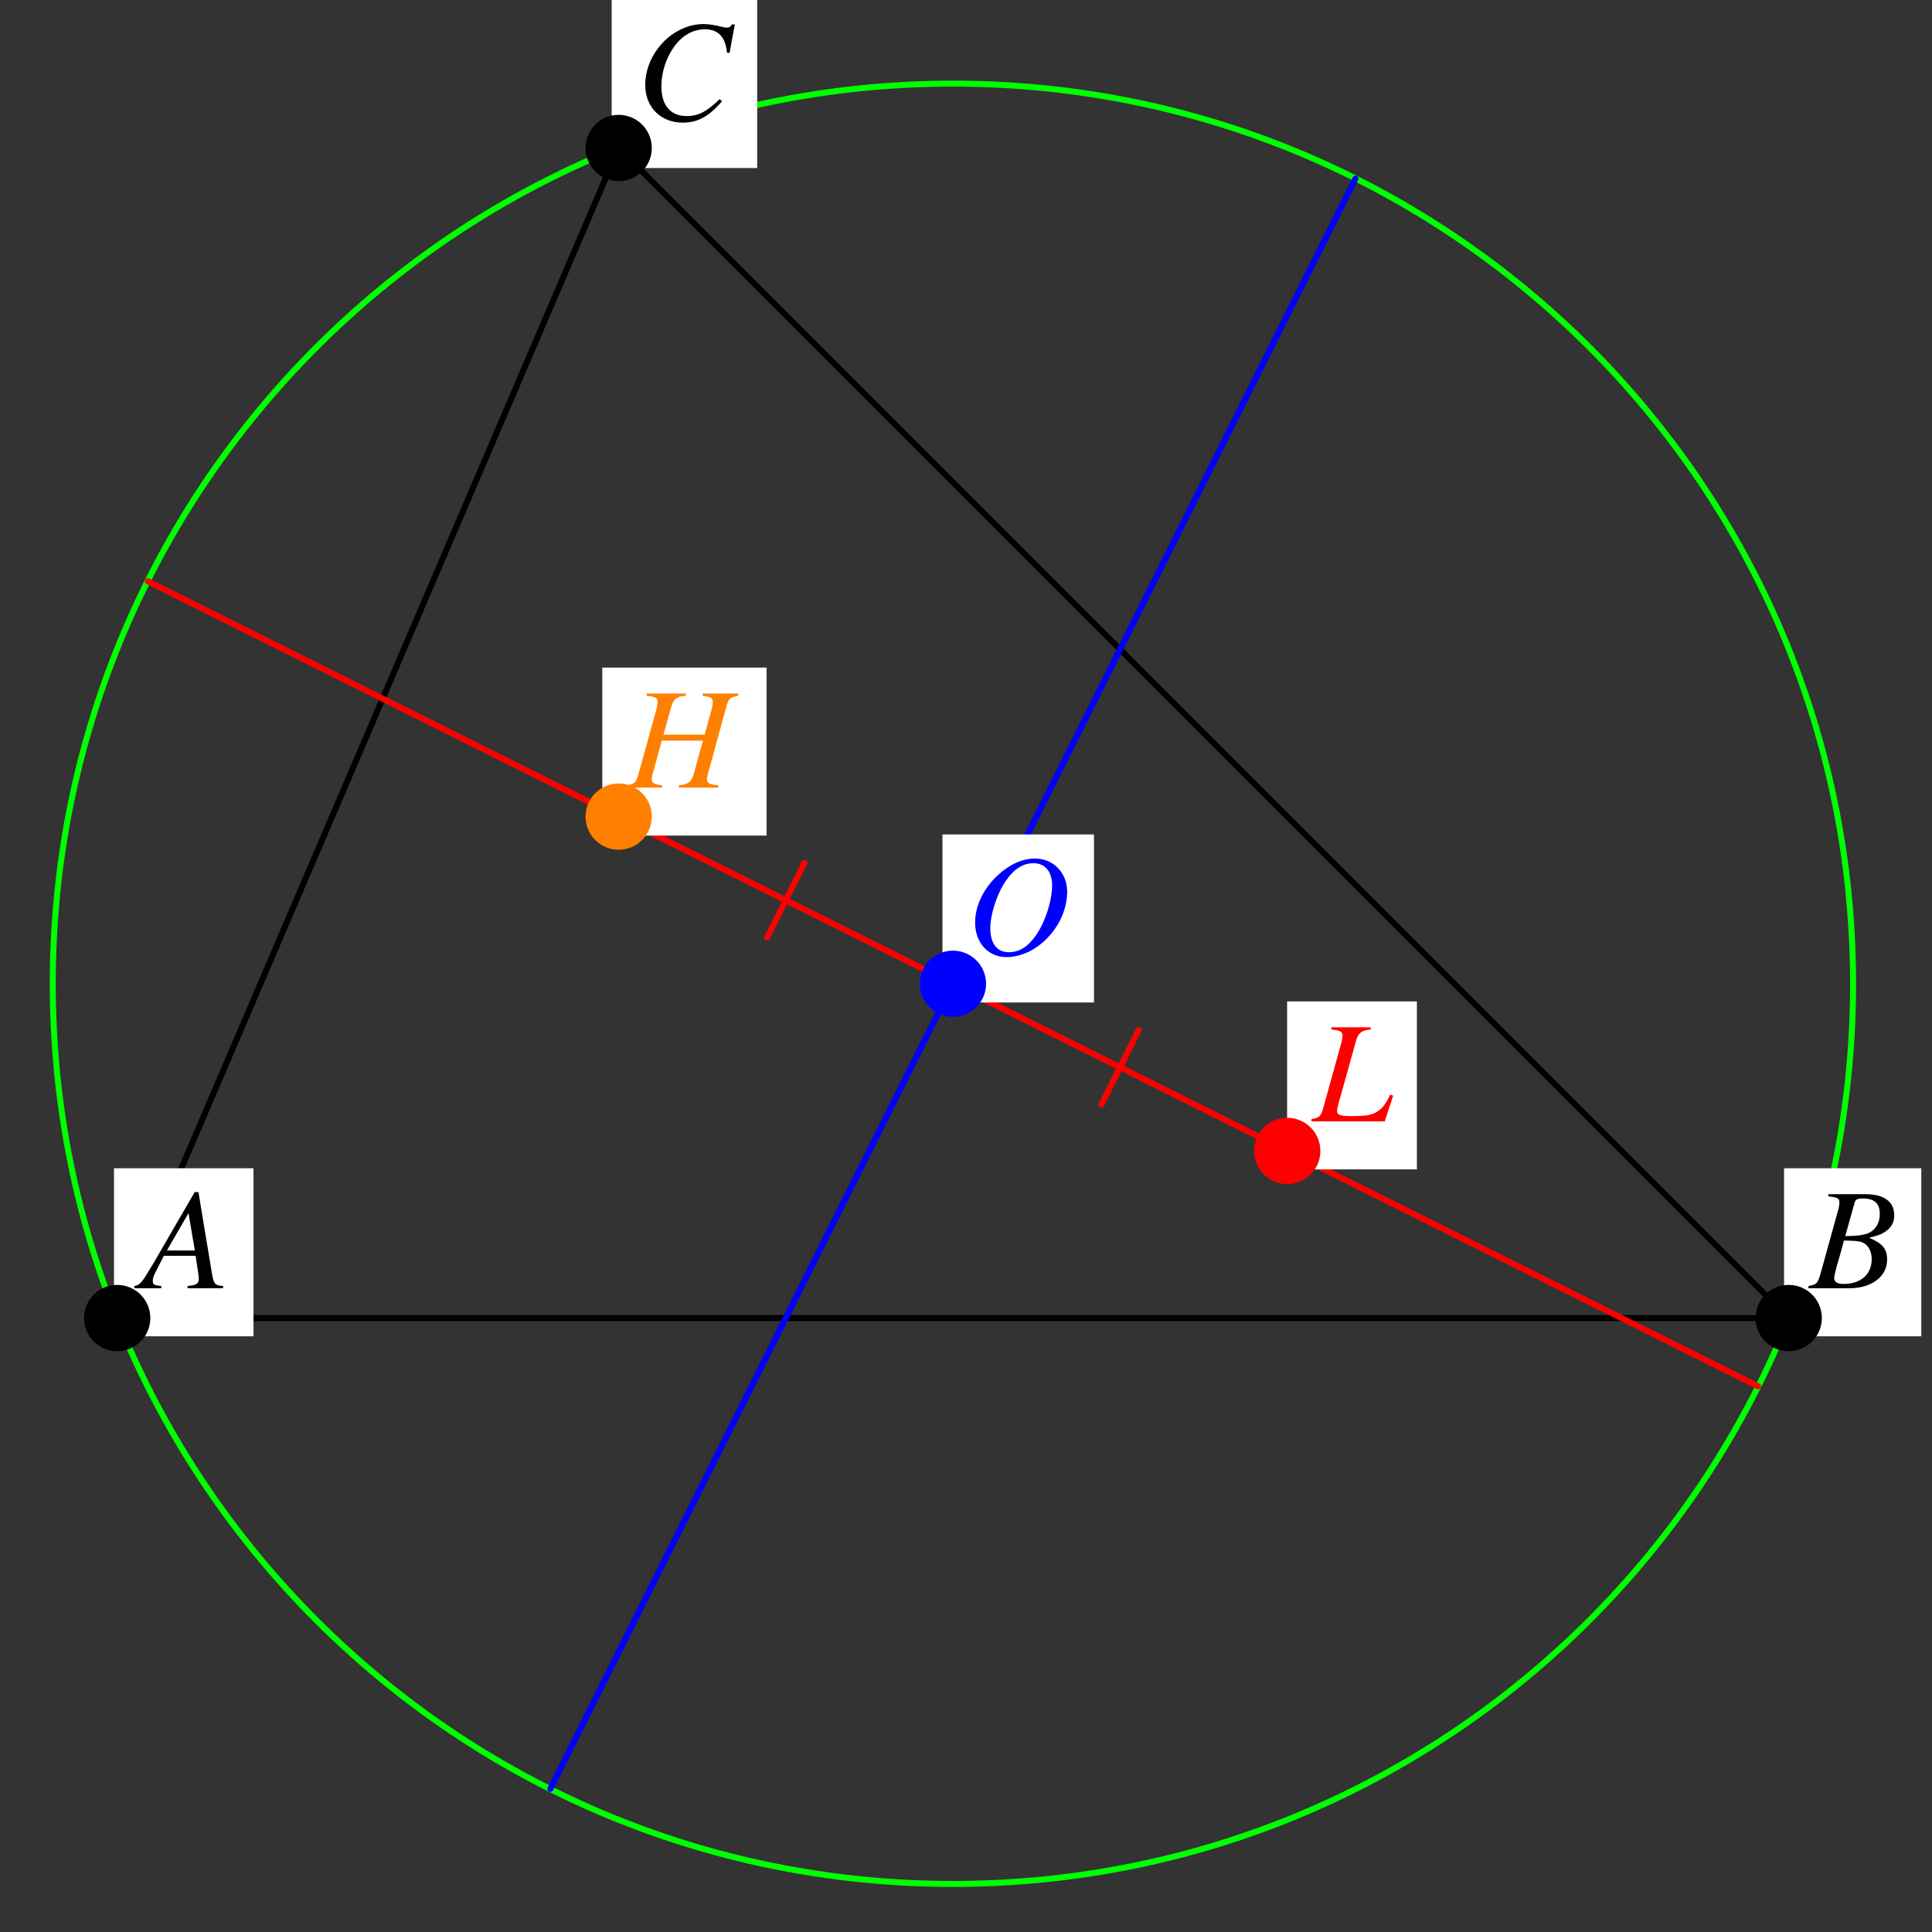 <?xml version="1.0" encoding="UTF-8"?>
<svg xmlns="http://www.w3.org/2000/svg" xmlns:xlink="http://www.w3.org/1999/xlink" width="160.75" height="160.75" viewBox="0 0 160.75 160.75">
<rect x="0" y="0" width="160.75" height="160.75" fill="#333333" stroke="none"/>
<defs>
<g>
<g id="glyph-0-0">
</g>
<g id="glyph-0-1">
<path d="M 6.766 -0.188 C 6.078 -0.25 6 -0.344 5.844 -1.219 L 4.719 -8 L 4.406 -8 L 0.938 -2.016 C -0.016 -0.422 -0.125 -0.281 -0.609 -0.188 L -0.609 0 L 1.625 0 L 1.625 -0.188 C 1.016 -0.25 0.922 -0.312 0.922 -0.609 C 0.922 -0.844 0.953 -0.953 1.156 -1.359 L 1.844 -2.703 L 4.484 -2.703 L 4.719 -1.141 C 4.734 -1.031 4.75 -0.922 4.75 -0.828 C 4.75 -0.375 4.578 -0.266 3.812 -0.188 L 3.812 0 L 6.766 0 Z M 2.094 -3.141 L 3.891 -6.25 L 4.422 -3.141 Z M 2.094 -3.141 "/>
</g>
<g id="glyph-0-2">
<path d="M -0.094 0 L 3.281 0 C 5.172 0 6.453 -0.969 6.453 -2.391 C 6.453 -3.266 6.094 -3.719 4.953 -4.203 C 5.797 -4.406 6.141 -4.547 6.531 -4.891 C 6.859 -5.172 7.047 -5.578 7.047 -6.062 C 7.047 -7.203 6.203 -7.828 4.656 -7.828 L 1.562 -7.828 L 1.562 -7.641 C 2.312 -7.578 2.484 -7.484 2.484 -7.141 C 2.484 -6.969 2.438 -6.656 2.344 -6.375 L 0.875 -1.078 C 0.656 -0.391 0.578 -0.312 -0.094 -0.188 Z M 2.859 -3.969 C 3.625 -3.969 4.141 -3.922 4.375 -3.828 C 4.859 -3.625 5.172 -3.109 5.172 -2.438 C 5.172 -1.156 4.281 -0.359 2.812 -0.359 C 2.312 -0.359 2.047 -0.531 2.047 -0.859 C 2.047 -1.016 2.188 -1.594 2.469 -2.547 C 2.625 -3.062 2.719 -3.422 2.859 -3.969 Z M 3.75 -7.125 C 3.828 -7.391 3.969 -7.469 4.438 -7.469 C 5.406 -7.469 5.844 -7.062 5.844 -6.172 C 5.844 -5.484 5.547 -4.953 5.031 -4.656 C 4.625 -4.438 4.031 -4.344 2.969 -4.344 Z M 3.75 -7.125 "/>
</g>
<g id="glyph-0-3">
<path d="M 7.812 -5.578 L 8.25 -7.953 L 8 -7.953 C 7.906 -7.766 7.797 -7.688 7.547 -7.688 C 7.438 -7.688 7.312 -7.719 7.062 -7.781 C 6.531 -7.906 6.047 -7.984 5.656 -7.984 C 3.094 -7.984 0.797 -5.578 0.797 -2.906 C 0.797 -1.078 2.078 0.219 3.922 0.219 C 5.156 0.219 6.109 -0.297 7.188 -1.562 L 6.984 -1.734 C 5.906 -0.688 5.219 -0.328 4.234 -0.328 C 2.906 -0.328 2.141 -1.219 2.141 -2.781 C 2.141 -4.203 2.703 -5.656 3.641 -6.625 C 4.219 -7.219 4.969 -7.547 5.766 -7.547 C 6.859 -7.547 7.484 -6.906 7.594 -5.609 Z M 7.812 -5.578 "/>
</g>
<g id="glyph-0-4">
<path d="M 4.828 -7.828 L 1.562 -7.828 L 1.562 -7.641 C 2.312 -7.562 2.484 -7.469 2.484 -7.125 C 2.484 -6.938 2.438 -6.703 2.344 -6.375 L 0.875 -1.078 C 0.656 -0.391 0.578 -0.312 -0.094 -0.188 L -0.094 0 L 6 0 L 6.703 -2.141 L 6.453 -2.219 C 6.047 -1.359 5.719 -0.969 5.188 -0.703 C 4.766 -0.5 4.281 -0.438 3.219 -0.438 C 2.328 -0.438 2.031 -0.531 2.031 -0.844 C 2.031 -0.938 2.078 -1.188 2.141 -1.438 L 3.625 -6.75 C 3.797 -7.359 4.109 -7.594 4.828 -7.641 Z M 4.828 -7.828 "/>
</g>
<g id="glyph-0-5">
<path d="M 9.188 -7.828 L 6.234 -7.828 L 6.234 -7.641 C 6.922 -7.547 7.078 -7.453 7.078 -7.125 C 7.078 -6.938 7.031 -6.703 6.938 -6.375 L 6.391 -4.406 L 2.969 -4.406 L 3.625 -6.75 C 3.797 -7.359 4.109 -7.594 4.828 -7.641 L 4.828 -7.828 L 1.562 -7.828 L 1.562 -7.641 C 2.312 -7.562 2.484 -7.469 2.484 -7.125 C 2.484 -6.938 2.438 -6.703 2.344 -6.375 L 0.875 -1.078 C 0.656 -0.391 0.578 -0.312 -0.094 -0.188 L -0.094 0 L 2.859 0 L 2.859 -0.188 C 2.141 -0.281 2 -0.375 2 -0.719 C 2 -0.797 2.016 -0.906 2.031 -0.984 L 2.828 -3.906 L 6.25 -3.906 L 5.469 -1.078 C 5.266 -0.453 5.031 -0.281 4.25 -0.188 L 4.25 0 L 7.531 0 L 7.531 -0.188 C 6.75 -0.266 6.594 -0.359 6.594 -0.703 C 6.594 -0.812 6.609 -0.891 6.625 -0.984 L 8.203 -6.75 C 8.406 -7.438 8.516 -7.516 9.188 -7.641 Z M 9.188 -7.828 "/>
</g>
<g id="glyph-0-6">
<path d="M 5.688 -7.984 C 4.672 -7.984 3.594 -7.5 2.641 -6.625 C 1.422 -5.516 0.719 -4.047 0.719 -2.656 C 0.719 -0.969 1.812 0.219 3.328 0.219 C 5.828 0.219 8.25 -2.297 8.375 -5.016 C 8.469 -6.703 7.297 -7.984 5.688 -7.984 Z M 5.578 -7.594 C 6.531 -7.594 7.125 -6.891 7.125 -5.766 C 7.125 -4.469 6.562 -2.719 5.781 -1.594 C 5.125 -0.641 4.391 -0.188 3.531 -0.188 C 2.531 -0.188 1.984 -0.906 1.984 -2.203 C 1.984 -3.344 2.562 -5.125 3.297 -6.156 C 3.969 -7.125 4.703 -7.594 5.578 -7.594 Z M 5.578 -7.594 "/>
</g>
</g>
</defs>
<path fill="none" stroke-width="5" stroke-linecap="round" stroke-linejoin="round" stroke="rgb(0%, 0%, 0%)" stroke-opacity="1" stroke-miterlimit="10" d="M 97.495 508.332 L 1488.288 508.332 L 514.745 1481.875 L 97.495 508.332 " transform="matrix(0.1, 0, 0, -0.1, -0, 160.5)"/>
<path fill="none" stroke-width="5" stroke-linecap="round" stroke-linejoin="round" stroke="rgb(0%, 100%, 0%)" stroke-opacity="1" stroke-miterlimit="10" d="M 1541.847 786.459 C 1541.847 1200.11 1206.522 1535.435 792.872 1535.435 C 379.222 1535.435 43.896 1200.11 43.896 786.459 C 43.896 372.809 379.222 37.484 792.872 37.484 C 1206.522 37.484 1541.847 372.809 1541.847 786.459 C 1541.847 811.42 1540.595 836.381 1538.091 861.224 " transform="matrix(0.1, 0, 0, -0.1, -0, 160.5)"/>
<path fill="none" stroke-width="5" stroke-linecap="round" stroke-linejoin="round" stroke="rgb(0%, 0%, 100%)" stroke-opacity="1" stroke-miterlimit="10" d="M 457.938 116.591 L 1127.806 1456.367 " transform="matrix(0.1, 0, 0, -0.1, -0, 160.5)"/>
<path fill="none" stroke-width="5" stroke-linecap="round" stroke-linejoin="round" stroke="rgb(100%, 0%, 0%)" stroke-opacity="1" stroke-miterlimit="10" d="M 122.964 1121.394 L 1462.779 451.525 " transform="matrix(0.1, 0, 0, -0.1, -0, 160.5)"/>
<path fill="none" stroke-width="5" stroke-linecap="round" stroke-linejoin="round" stroke="rgb(100%, 0%, 0%)" stroke-opacity="1" stroke-miterlimit="10" d="M 916.423 685.834 L 947.487 748.04 " transform="matrix(0.1, 0, 0, -0.1, -0, 160.5)"/>
<path fill="none" stroke-width="5" stroke-linecap="round" stroke-linejoin="round" stroke="rgb(100%, 0%, 0%)" stroke-opacity="1" stroke-miterlimit="10" d="M 638.257 824.918 L 669.321 887.084 " transform="matrix(0.1, 0, 0, -0.1, -0, 160.5)"/>
<path fill-rule="nonzero" fill="rgb(100%, 100%, 100%)" fill-opacity="1" d="M 9.484 111.184 L 21.09 111.184 L 21.09 97.203 L 9.484 97.203 Z M 9.484 111.184 "/>
<g fill="rgb(0%, 0%, 0%)" fill-opacity="1">
<use xlink:href="#glyph-0-1" x="11.792" y="107.189"/>
</g>
<path fill="none" stroke-width="55.124" stroke-linecap="round" stroke-linejoin="round" stroke="rgb(0%, 0%, 0%)" stroke-opacity="1" stroke-miterlimit="10" d="M 97.495 508.332 L 97.495 508.332 " transform="matrix(0.1, 0, 0, -0.1, -0, 160.5)"/>
<path fill-rule="nonzero" fill="rgb(100%, 100%, 100%)" fill-opacity="1" d="M 148.441 111.184 L 159.859 111.184 L 159.859 97.203 L 148.441 97.203 Z M 148.441 111.184 "/>
<g fill="rgb(0%, 0%, 0%)" fill-opacity="1">
<use xlink:href="#glyph-0-2" x="150.562" y="107.189"/>
</g>
<path fill="none" stroke-width="55.124" stroke-linecap="round" stroke-linejoin="round" stroke="rgb(0%, 0%, 0%)" stroke-opacity="1" stroke-miterlimit="10" d="M 1488.288 508.332 L 1488.288 508.332 " transform="matrix(0.1, 0, 0, -0.1, -0, 160.5)"/>
<path fill-rule="nonzero" fill="rgb(100%, 100%, 100%)" fill-opacity="1" d="M 50.895 13.98 L 63 13.98 L 63 0 L 50.895 0 Z M 50.895 13.98 "/>
<g fill="rgb(0%, 0%, 0%)" fill-opacity="1">
<use xlink:href="#glyph-0-3" x="52.89" y="9.985"/>
</g>
<path fill="none" stroke-width="55.124" stroke-linecap="round" stroke-linejoin="round" stroke="rgb(0%, 0%, 0%)" stroke-opacity="1" stroke-miterlimit="10" d="M 514.745 1481.875 L 514.745 1481.875 " transform="matrix(0.1, 0, 0, -0.1, -0, 160.5)"/>
<path fill-rule="nonzero" fill="rgb(100%, 100%, 100%)" fill-opacity="1" d="M 107.094 97.297 L 117.891 97.297 L 117.891 83.32 L 107.094 83.32 Z M 107.094 97.297 "/>
<g fill="rgb(100%, 0%, 0%)" fill-opacity="1">
<use xlink:href="#glyph-0-4" x="109.216" y="93.303"/>
</g>
<path fill="none" stroke-width="55.124" stroke-linecap="round" stroke-linejoin="round" stroke="rgb(100%, 0%, 0%)" stroke-opacity="1" stroke-miterlimit="10" d="M 1071.038 647.376 L 1071.038 647.376 " transform="matrix(0.1, 0, 0, -0.1, -0, 160.5)"/>
<path fill-rule="nonzero" fill="rgb(100%, 100%, 100%)" fill-opacity="1" d="M 50.113 69.523 L 63.781 69.523 L 63.781 55.547 L 50.113 55.547 Z M 50.113 69.523 "/>
<g fill="rgb(100%, 50%, 0%)" fill-opacity="1">
<use xlink:href="#glyph-0-5" x="52.235" y="65.53"/>
</g>
<path fill="none" stroke-width="55.124" stroke-linecap="round" stroke-linejoin="round" stroke="rgb(100%, 50%, 0%)" stroke-opacity="1" stroke-miterlimit="10" d="M 514.745 925.543 L 514.745 925.543 " transform="matrix(0.1, 0, 0, -0.1, -0, 160.5)"/>
<path fill-rule="nonzero" fill="rgb(100%, 100%, 100%)" fill-opacity="1" d="M 78.418 83.41 L 91.023 83.41 L 91.023 69.43 L 78.418 69.43 Z M 78.418 83.41 "/>
<g fill="rgb(0%, 0%, 100%)" fill-opacity="1">
<use xlink:href="#glyph-0-6" x="80.414" y="79.416"/>
</g>
<path fill="none" stroke-width="55.124" stroke-linecap="round" stroke-linejoin="round" stroke="rgb(0%, 0%, 100%)" stroke-opacity="1" stroke-miterlimit="10" d="M 792.872 786.459 L 792.872 786.459 " transform="matrix(0.1, 0, 0, -0.1, -0, 160.5)"/>
</svg>
